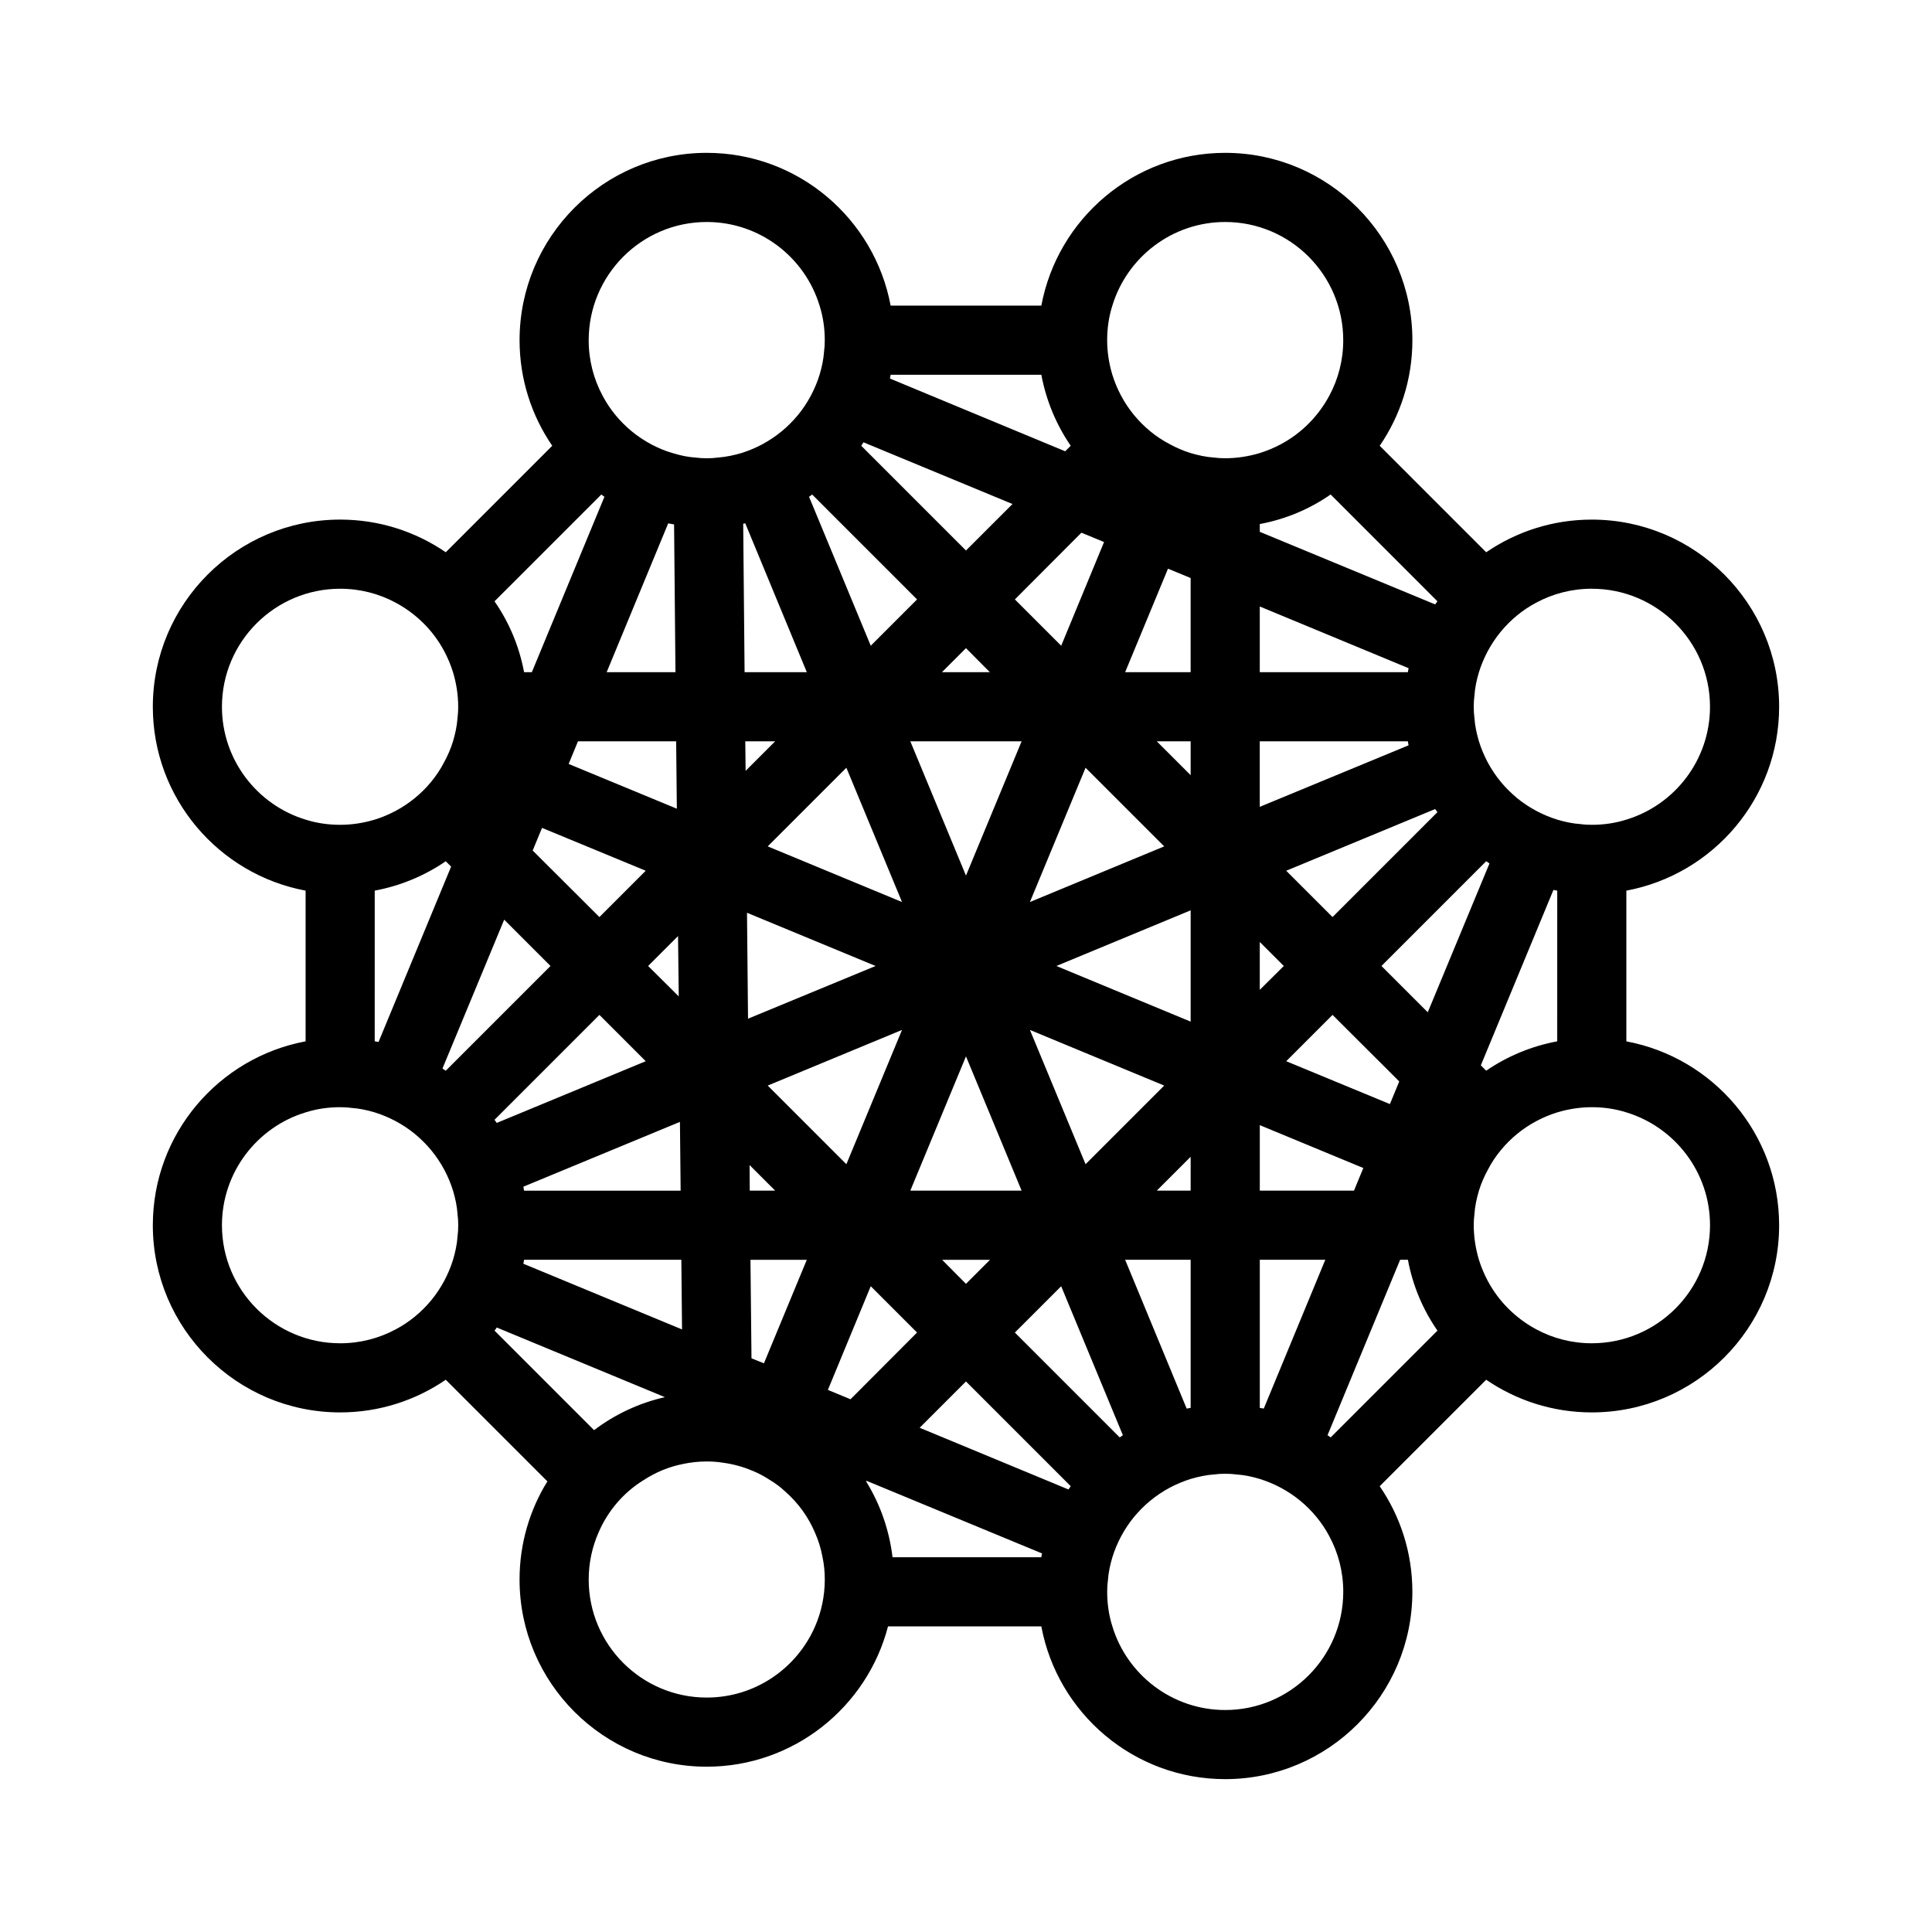 <?xml version="1.0" encoding="UTF-8"?>
<!-- Uploaded to: SVG Repo, www.svgrepo.com, Generator: SVG Repo Mixer Tools -->
<svg fill="#000000" width="800px" height="800px" version="1.1" viewBox="144 144 512 512" xmlns="http://www.w3.org/2000/svg">
 <path d="m575 419.97v-39.938c23.039-4.305 40.488-24.504 40.488-48.73 0-27.344-22.254-49.602-49.648-49.602-10.398 0-20.016 3.207-27.984 8.656l-28.215-28.219c5.445-7.969 8.656-17.586 8.656-27.984 0-27.391-22.258-49.648-49.602-49.648-24.23 0-44.426 17.449-48.73 40.488h-39.938c-4.309-23.035-24.504-40.488-48.734-40.488-27.344 0-49.602 22.258-49.602 49.648 0 10.398 3.207 20.016 8.656 27.984l-28.215 28.215c-7.969-5.449-17.586-8.656-27.984-8.656-27.391 0-49.648 22.258-49.648 49.602 0 24.23 17.449 44.426 40.488 48.73v39.938c-23.035 4.309-40.488 24.508-40.488 48.734 0 27.344 22.258 49.602 49.648 49.602 10.398 0 20.016-3.207 27.984-8.656l26.93 26.93c-4.672 7.551-7.375 16.488-7.375 26.016 0 27.344 22.258 49.602 49.602 49.602 23.039 0 42.504-15.801 48.047-37.191h40.625c4.301 23.039 24.504 40.488 48.73 40.488 27.344 0 49.602-22.254 49.602-49.648 0-10.398-3.207-20.016-8.656-27.984l28.219-28.211c7.969 5.445 17.594 8.656 27.984 8.656 27.391 0 49.648-22.258 49.648-49.602 0-24.227-17.449-44.426-40.488-48.73zm-9.16 80.012c-5.312 0-10.305-1.328-14.656-3.664-5.496-2.938-10.027-7.418-12.961-12.961-0.91-1.742-1.695-3.574-2.289-5.496-0.867-2.887-1.375-6-1.375-9.16 0-1.008 0.047-1.969 0.184-2.977 0.137-2.106 0.594-4.164 1.191-6.184 0.594-1.922 1.379-3.754 2.34-5.496 0.961-1.879 2.152-3.664 3.481-5.262 2.606-3.16 5.816-5.777 9.434-7.699 1.742-0.918 3.574-1.695 5.496-2.289 2.887-0.867 6-1.375 9.16-1.375 3.207 0 6.273 0.457 9.16 1.375 12.824 3.898 22.168 15.848 22.168 29.906-0.004 17.266-14.066 31.281-31.332 31.281zm-65.863 65.863c0 17.273-14.02 31.328-31.281 31.328-14.062 0-26.016-9.344-29.906-22.168-0.918-2.887-1.375-5.953-1.375-9.16 0-0.961 0.047-1.969 0.184-2.93 0.137-2.156 0.594-4.215 1.191-6.231 0.594-1.922 1.375-3.754 2.289-5.496 1.012-1.879 2.156-3.617 3.484-5.223 1.277-1.512 2.652-2.93 4.215-4.215 1.598-1.324 3.383-2.516 5.262-3.523 1.742-0.91 3.574-1.695 5.496-2.289 2.016-0.594 4.078-1.051 6.184-1.191 1.012-0.137 1.973-0.184 2.977-0.184 1.004 0 1.969 0.047 2.977 0.184 2.106 0.137 4.164 0.594 6.184 1.191 1.922 0.594 3.754 1.379 5.496 2.289 1.879 1.012 3.617 2.156 5.223 3.484 3.16 2.606 5.82 5.816 7.742 9.477 2.332 4.352 3.66 9.344 3.66 14.656zm-137.4-3.254c0 4.398-0.918 8.609-2.566 12.41-4.809 11.082-15.848 18.871-28.719 18.871-17.266 0-31.281-14.02-31.281-31.281 0-4.398 0.918-8.609 2.609-12.457 2.473-5.777 6.688-10.672 12-13.922 3.16-2.062 6.688-3.531 10.488-4.266 1.969-0.414 4.078-0.641 6.184-0.641 1.465 0 2.887 0.098 4.258 0.32 2.75 0.367 5.406 1.098 7.879 2.152 1.602 0.641 3.113 1.465 4.582 2.426 1.465 0.867 2.887 1.922 4.168 3.156 3.344 2.938 6 6.594 7.785 10.77 0.918 2.062 1.602 4.258 2.016 6.551 0.414 1.926 0.598 3.898 0.598 5.91zm-128.43-62.609c-17.266 0-31.328-14.02-31.328-31.281 0-14.062 9.344-26.016 22.168-29.906 2.887-0.918 5.953-1.375 9.16-1.375 0.961 0 1.969 0.047 2.93 0.184 2.152 0.137 4.215 0.594 6.231 1.191 1.922 0.594 3.754 1.375 5.496 2.289 1.879 1.012 3.617 2.156 5.223 3.484 1.512 1.277 2.93 2.652 4.215 4.215 1.328 1.598 2.519 3.383 3.527 5.262 0.918 1.742 1.695 3.574 2.289 5.496 0.594 2.016 1.055 4.078 1.191 6.184 0.137 1.012 0.184 1.973 0.184 2.977 0 1.004-0.047 1.969-0.184 2.977-0.137 2.106-0.594 4.164-1.191 6.184-0.594 1.922-1.375 3.754-2.289 5.496-1.008 1.879-2.152 3.617-3.481 5.223-2.609 3.16-5.816 5.82-9.48 7.742-4.356 2.332-9.348 3.66-14.66 3.66zm0-199.96c5.312 0 10.305 1.328 14.656 3.664 5.496 2.93 10.031 7.418 12.961 12.961 0.918 1.742 1.695 3.574 2.289 5.496 0.871 2.887 1.375 6 1.375 9.16 0 1.008-0.047 1.969-0.184 2.977-0.137 2.106-0.594 4.168-1.191 6.184-0.594 1.922-1.375 3.754-2.336 5.496-0.961 1.879-2.152 3.664-3.481 5.266-2.609 3.16-5.816 5.769-9.434 7.695-1.742 0.918-3.574 1.695-5.496 2.289-2.887 0.871-6 1.375-9.16 1.375-3.207 0-6.273-0.457-9.16-1.375-12.824-3.894-22.168-15.848-22.168-29.906 0-17.266 14.062-31.281 31.328-31.281zm65.863-65.863c0-17.266 14.016-31.328 31.281-31.328 14.062 0 26.016 9.344 29.906 22.168 0.918 2.887 1.375 5.953 1.375 9.16 0 1.008-0.047 1.969-0.184 2.977-0.137 2.106-0.594 4.168-1.191 6.184-0.594 1.922-1.375 3.754-2.289 5.496-1.008 1.879-2.152 3.617-3.481 5.223-1.281 1.512-2.656 2.93-4.215 4.215-1.602 1.328-3.391 2.519-5.266 3.527-1.648 0.871-3.391 1.602-5.176 2.199-2.106 0.641-4.258 1.098-6.504 1.281-1.008 0.137-1.969 0.184-2.977 0.184s-1.969-0.047-2.977-0.184c-2.016-0.137-3.984-0.551-5.91-1.145-2.016-0.551-3.938-1.375-5.769-2.336-1.879-1.008-3.617-2.152-5.223-3.481-3.16-2.609-5.816-5.816-7.742-9.48-2.332-4.356-3.66-9.348-3.66-14.66zm137.4 0c0-3.207 0.457-6.273 1.375-9.16 3.898-12.824 15.848-22.168 29.906-22.168 17.266 0 31.281 14.062 31.281 31.328 0 5.312-1.328 10.305-3.664 14.656-2.938 5.496-7.418 10.031-12.961 12.961-1.742 0.918-3.574 1.695-5.496 2.289-2.887 0.871-6 1.375-9.16 1.375-1.008 0-1.969-0.047-2.977-0.184-2.106-0.137-4.164-0.594-6.184-1.191-1.922-0.594-3.754-1.375-5.496-2.336-1.879-0.961-3.664-2.152-5.262-3.481-3.16-2.609-5.777-5.816-7.699-9.434-0.918-1.742-1.695-3.574-2.289-5.496-0.871-2.883-1.375-6-1.375-9.16zm128.43 65.863c17.273 0 31.328 14.016 31.328 31.281 0 14.062-9.344 26.016-22.168 29.906-2.887 0.918-5.953 1.375-9.16 1.375-0.961 0-1.969-0.047-2.93-0.184-2.156-0.137-4.215-0.594-6.231-1.191-1.922-0.594-3.754-1.375-5.496-2.289-1.879-1.008-3.617-2.152-5.223-3.481-1.512-1.281-2.93-2.656-4.215-4.215-1.324-1.602-2.516-3.387-3.523-5.266-0.91-1.742-1.695-3.574-2.289-5.496-0.594-2.016-1.051-4.078-1.191-6.184-0.137-1.008-0.184-1.969-0.184-2.977s0.047-1.969 0.184-2.977c0.137-2.106 0.594-4.168 1.191-6.184 0.594-1.922 1.379-3.754 2.289-5.496 1.012-1.879 2.156-3.617 3.484-5.223 2.606-3.16 5.816-5.816 9.477-7.742 4.352-2.332 9.344-3.66 14.656-3.66zm-222.96 177.84h14.93l-11.359 27.434-3.297-1.328zm-60-18.32c-0.047-0.367-0.137-0.688-0.184-1.055l41.496-17.176 0.184 18.23zm176.65-137.4h-17.359l11.359-27.434 6 2.473zm57.57 18.32c0.047 0.367 0.133 0.688 0.184 1.055l-39.434 16.305v-17.359zm-76.348 184.48-27.801-27.801 12.273-12.273 16.352 39.48c-0.273 0.184-0.551 0.367-0.824 0.594zm-47.082-47.082h12.688l-6.367 6.367zm-118.62-37.098 27.801-27.801 12.273 12.273-39.48 16.352c-0.184-0.273-0.367-0.551-0.594-0.824zm84.18-165.71 27.801 27.801-12.273 12.273-16.352-39.48c0.277-0.184 0.551-0.367 0.824-0.594zm47.086 47.082h-12.688l6.367-6.367zm53.219 92.609-35.586-14.746 35.586-14.75zm-117.3-0.777-0.273-28.074 34.074 14.105zm57.758-37.926-14.75-35.586h29.496zm0 47.91 14.746 35.586h-29.496zm16.945-40.902 14.746-35.586 20.84 20.84zm-48.641-35.586 14.746 35.586-35.586-14.746zm-44.609 44.609 0.184 15.984-8.109-8.059zm59.355 24.871-14.746 35.586-20.84-20.84zm48.641 35.586-14.746-35.586 35.586 14.746zm46.168-46.211v-12.688l6.367 6.367zm7.008-31.559 39.48-16.352c0.184 0.273 0.367 0.551 0.594 0.824l-27.801 27.801zm52.992-2.519c0.281 0.184 0.602 0.367 0.871 0.594l-16.352 39.434-12.273-12.27zm-78.32-22.809-8.977-8.977h8.977zm-22.945-61.785-11.359 27.48-12.273-12.273 17.633-17.68zm-36.594 2.246-27.754-27.754c0.184-0.32 0.414-0.594 0.594-0.918l39.484 16.352zm-59.039-7.102c0.184-0.047 0.367-0.047 0.551-0.09l16.305 39.434h-16.488zm8.473 57.664-7.832 7.832-0.09-7.832zm-46.578 46.578-17.68-17.633 2.473-6 27.48 11.359zm-12.961 12.965-27.754 27.754c-0.273-0.184-0.594-0.363-0.871-0.594l16.352-39.434zm52.762 52.762 6.777 6.777h-6.734zm20.746 59.586 11.359-27.48 12.273 12.273-17.633 17.68zm36.598-2.242 27.754 27.754c-0.184 0.281-0.363 0.602-0.594 0.871l-39.434-16.352zm59.539 7.004c-0.367 0.047-0.688 0.133-1.055 0.184l-16.305-39.434h17.359zm-8.977-57.57 8.977-8.977v8.977zm46.578-46.578 17.68 17.633-2.473 6.004-27.48-11.359zm59.543 7.008c-6.871 1.277-13.281 3.984-18.824 7.781l-1.418-1.418 19.238-46.488c0.316 0.09 0.684 0.137 1.008 0.184zm-39.574-97.832h-39.25v-17.406l39.434 16.352c-0.043 0.367-0.137 0.688-0.184 1.055zm-89.355-60-1.461 1.465-46.445-19.281c0.09-0.32 0.137-0.688 0.184-1.008h39.938c1.281 6.871 3.984 13.285 7.785 18.824zm-106.67 20.566c0.504 0.09 1.055 0.184 1.559 0.273l0.367 39.16h-18.23zm2.109 57.754 0.184 17.863-28.672-11.863 2.473-6zm-79.879 39.574c6.871-1.281 13.281-3.984 18.824-7.785l1.418 1.418-19.238 46.488c-0.32-0.098-0.688-0.137-1.008-0.184zm39.574 97.828h41.68l0.184 18.457-42.047-17.406c0.047-0.363 0.137-0.684 0.184-1.051zm90.641 58.719 0.137-0.137 46.488 19.238c-0.098 0.316-0.137 0.684-0.184 1.008h-39.434c-0.871-7.285-3.301-14.109-7.008-20.109zm105.39-19.285c-0.367-0.051-0.688-0.137-1.055-0.184v-39.25h17.359zm-1.055-57.754v-17.359l27.434 11.359-2.473 6zm47.082-156.18c-0.23 0.273-0.414 0.551-0.594 0.824l-46.488-19.238v-2.062c6.871-1.281 13.238-3.984 18.777-7.832zm-221.58-28.305c0.273 0.23 0.551 0.414 0.824 0.594l-19.238 46.488h-2.062c-1.281-6.871-3.984-13.238-7.832-18.777zm-28.305 221.58c0.23-0.273 0.414-0.547 0.594-0.824l44.562 18.457c-6.914 1.559-13.281 4.582-18.777 8.746zm221.58 28.305c-0.273-0.23-0.547-0.414-0.824-0.594l19.238-46.488h2.062c1.277 6.871 3.984 13.238 7.832 18.777z"/>
</svg>